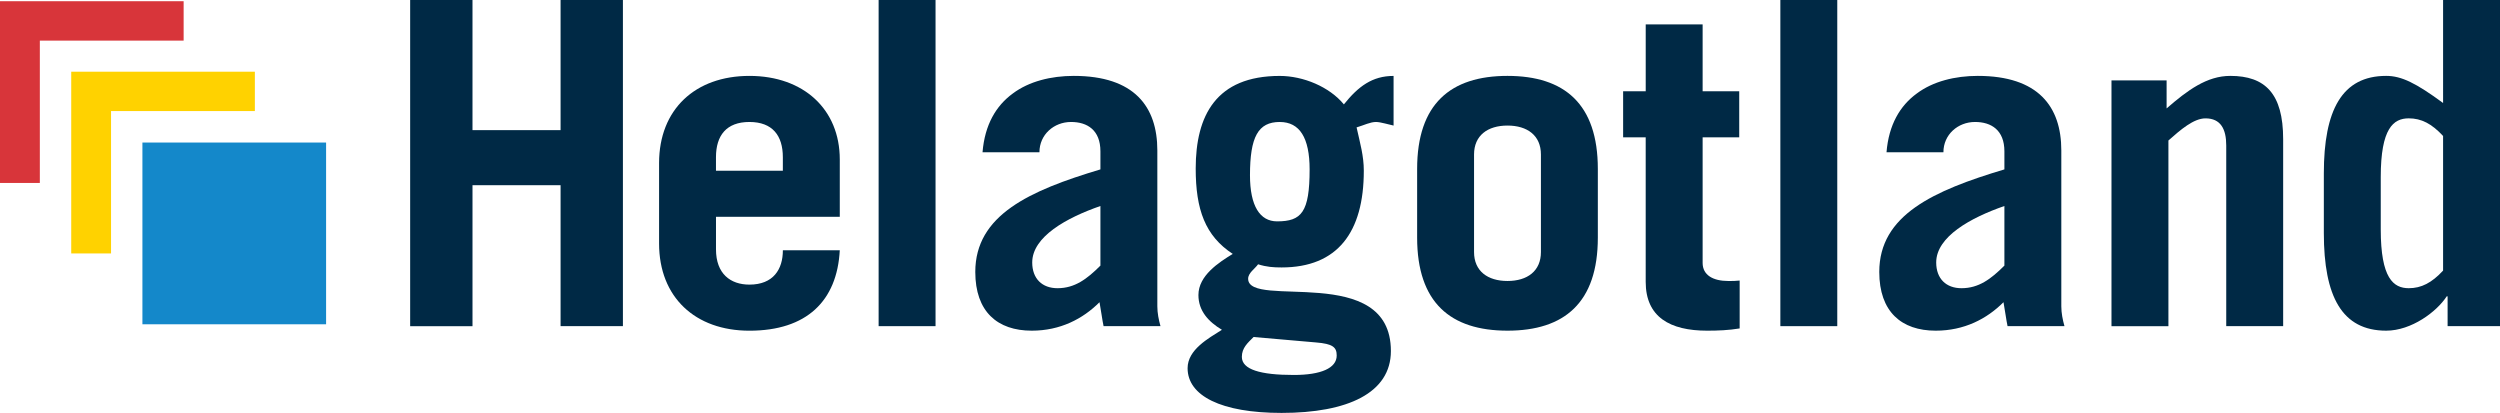 <?xml version="1.0" encoding="UTF-8"?>
<svg id="Lager_1" xmlns="http://www.w3.org/2000/svg" width="1211.92" height="200.16" viewBox="0 0 1211.92 200.16">
<defs>
<style>.cls-1{fill:#002945}.cls-2{fill:#d8353a;}.cls-3{fill:#1488ca;}.cls-4{fill:#ffd200;}</style>
</defs><g>
<polygon class="cls-2" points="0 88.69 19.31 88.69 19.31 19.69 89.02 19.69 89.02 .59 0 .59 0 88.69"/><polygon class="cls-4" points="34.53 122.86 53.83 122.86 53.83 53.84 123.55 53.84 123.55 34.76 34.53 34.76 34.53 122.86"/><rect class="cls-3" x="69.04" y="69.1" width="89.04" height="88.1"/></g><g><path class="cls-1" d="M198.83,158.11V0h30.22V63.07h42.7V0h30.22V158.11h-30.22V89.79h-42.7v68.33h-30.22Z"/><path class="cls-1" d="M347.09,105.12v15.77c0,11.83,7.01,17.08,16.21,17.08,11.61,0,16.21-7.45,16.21-16.64h27.59c-1.31,24.53-15.99,38.98-43.8,38.98-26.28,0-43.8-16.21-43.8-42.27v-38.98c0-26.06,17.52-42.27,43.8-42.27s43.8,16.21,43.8,40.51v27.81h-60Zm32.41-22.34v-6.57c0-10.51-5.04-17.08-16.21-17.08s-16.21,6.57-16.21,17.08v6.57h32.41Z"/><path class="cls-1" d="M425.93,0h27.59V158.11h-27.59V0Z"/><path class="cls-1" d="M476.3,73.8c1.09-13.36,6.57-22.56,14.67-28.47,7.88-5.91,18.61-8.54,29.56-8.54,29.35,0,40.51,14.89,40.51,36.13v75.55c0,3.29,.66,6.57,1.53,9.64h-27.59c-.66-3.07-1.09-6.79-1.97-11.61-8.1,8.1-19.05,13.8-32.85,13.8-16.64,0-27.37-9.2-27.37-28.47,0-27.59,26.28-39.42,60.66-49.71v-8.76c0-10.29-6.35-14.23-14.23-14.23-8.32,0-15.33,6.13-15.33,14.67h-27.59Zm57.16,26.06c-16.42,5.69-33.07,14.89-33.07,27.37,0,7.88,4.82,12.48,12.26,12.48,8.32,0,14.23-4.38,20.8-10.95v-28.91Z"/><path class="cls-1" d="M675.59,60.88c-2.19-.44-6.35-1.75-8.54-1.75-2.85,0-5.69,1.53-9.42,2.63,1.75,7.88,3.5,13.8,3.5,21.02,0,29.78-12.7,46.87-39.86,46.87-3.94,0-7.23-.22-11.39-1.53-1.53,2.19-4.82,4.16-4.82,7.01,0,14.89,69.2-8.1,69.2,35.04,0,20.37-21.02,30-53,30-29.35,0-45.55-8.32-45.55-21.68,0-8.98,10.07-14.45,16.64-18.61-6.57-3.94-11.39-9.2-11.39-16.86,0-9.42,9.85-15.77,16.64-19.93-13.36-8.76-17.96-21.46-17.96-41.39,0-25.62,9.85-44.89,40.73-44.89,11.39,0,24.09,5.26,31.1,13.8,7.01-8.76,13.8-13.8,24.09-13.8v24.09Zm-67.89,102.49c-2.85,2.85-5.69,5.26-5.69,9.64,0,6.13,8.98,8.76,25.18,8.76,13.14,0,20.8-3.29,20.8-9.42,0-3.94-1.75-5.69-10.07-6.35l-30.22-2.63Zm12.7-104.24c-10.51,0-14.45,7.23-14.45,25.84,0,14.89,4.82,22.34,13.14,22.34,11.83,0,15.77-4.38,15.77-25.18,0-15.33-4.82-22.99-14.45-22.99Z"/><path class="cls-1" d="M686.98,81.9c0-31.54,16.21-45.11,43.8-45.11s43.8,13.58,43.8,45.11v33.29c0,31.54-16.21,45.11-43.8,45.11s-43.8-13.58-43.8-45.11v-33.29Zm27.59,40.29c0,9.2,6.57,14.02,16.21,14.02s16.21-4.82,16.21-14.02v-47.3c0-9.2-6.57-14.02-16.21-14.02s-16.21,4.82-16.21,14.02v47.3Z"/><path class="cls-1" d="M786.84,66.57v-22.34h10.95V11.83h27.59V44.24h17.74v22.34h-17.74v60.88c0,5.91,5.04,8.76,12.48,8.76,1.97,0,3.72,0,5.47-.22v23.21c-5.26,.88-10.51,1.09-15.77,1.09-17.96,0-29.78-6.57-29.78-23.65V66.57h-10.95Z"/><path class="cls-1" d="M863.06,0h27.59V158.11h-27.59V0Z"/><path class="cls-1" d="M914.52,73.8c1.09-13.36,6.57-22.56,14.67-28.47,7.88-5.91,18.61-8.54,29.56-8.54,29.35,0,40.51,14.89,40.51,36.13v75.55c0,3.29,.66,6.57,1.53,9.64h-27.59c-.66-3.07-1.09-6.79-1.97-11.61-8.1,8.1-19.05,13.8-32.85,13.8-16.64,0-27.37-9.2-27.37-28.47,0-27.59,26.28-39.42,60.66-49.71v-8.76c0-10.29-6.35-14.23-14.23-14.23-8.32,0-15.33,6.13-15.33,14.67h-27.59Zm57.16,26.06c-16.42,5.69-33.07,14.89-33.07,27.37,0,7.88,4.82,12.48,12.26,12.48,8.32,0,14.23-4.38,20.8-10.95v-28.91Z"/><path class="cls-1" d="M1023.58,158.11V38.98h26.72v13.58c10.07-8.76,19.49-15.77,30.88-15.77,16.86,0,25.62,8.54,25.62,30.66v90.66h-27.59V70.52c0-7.88-2.63-13.14-10.07-13.14-5.69,0-12.04,5.47-17.96,10.73v90.01h-27.59Z"/><path class="cls-1" d="M1186.52,158.11v-14.45h-.44c-4.82,7.45-17.08,16.64-29.34,16.64-21.46,0-30.22-16.64-30.22-47.3v-28.91c0-30.66,8.76-47.3,30.22-47.3,7.45,0,14.45,3.5,27.59,13.14V0h27.59V158.11h-25.4Zm-2.19-92.2c-5.47-5.91-10.51-8.54-16.64-8.54-7.45,0-13.58,4.82-13.58,28.47v25.4c0,23.65,6.13,28.47,13.58,28.47,6.13,0,11.17-2.63,16.64-8.54V65.92Z"/></g></svg>
